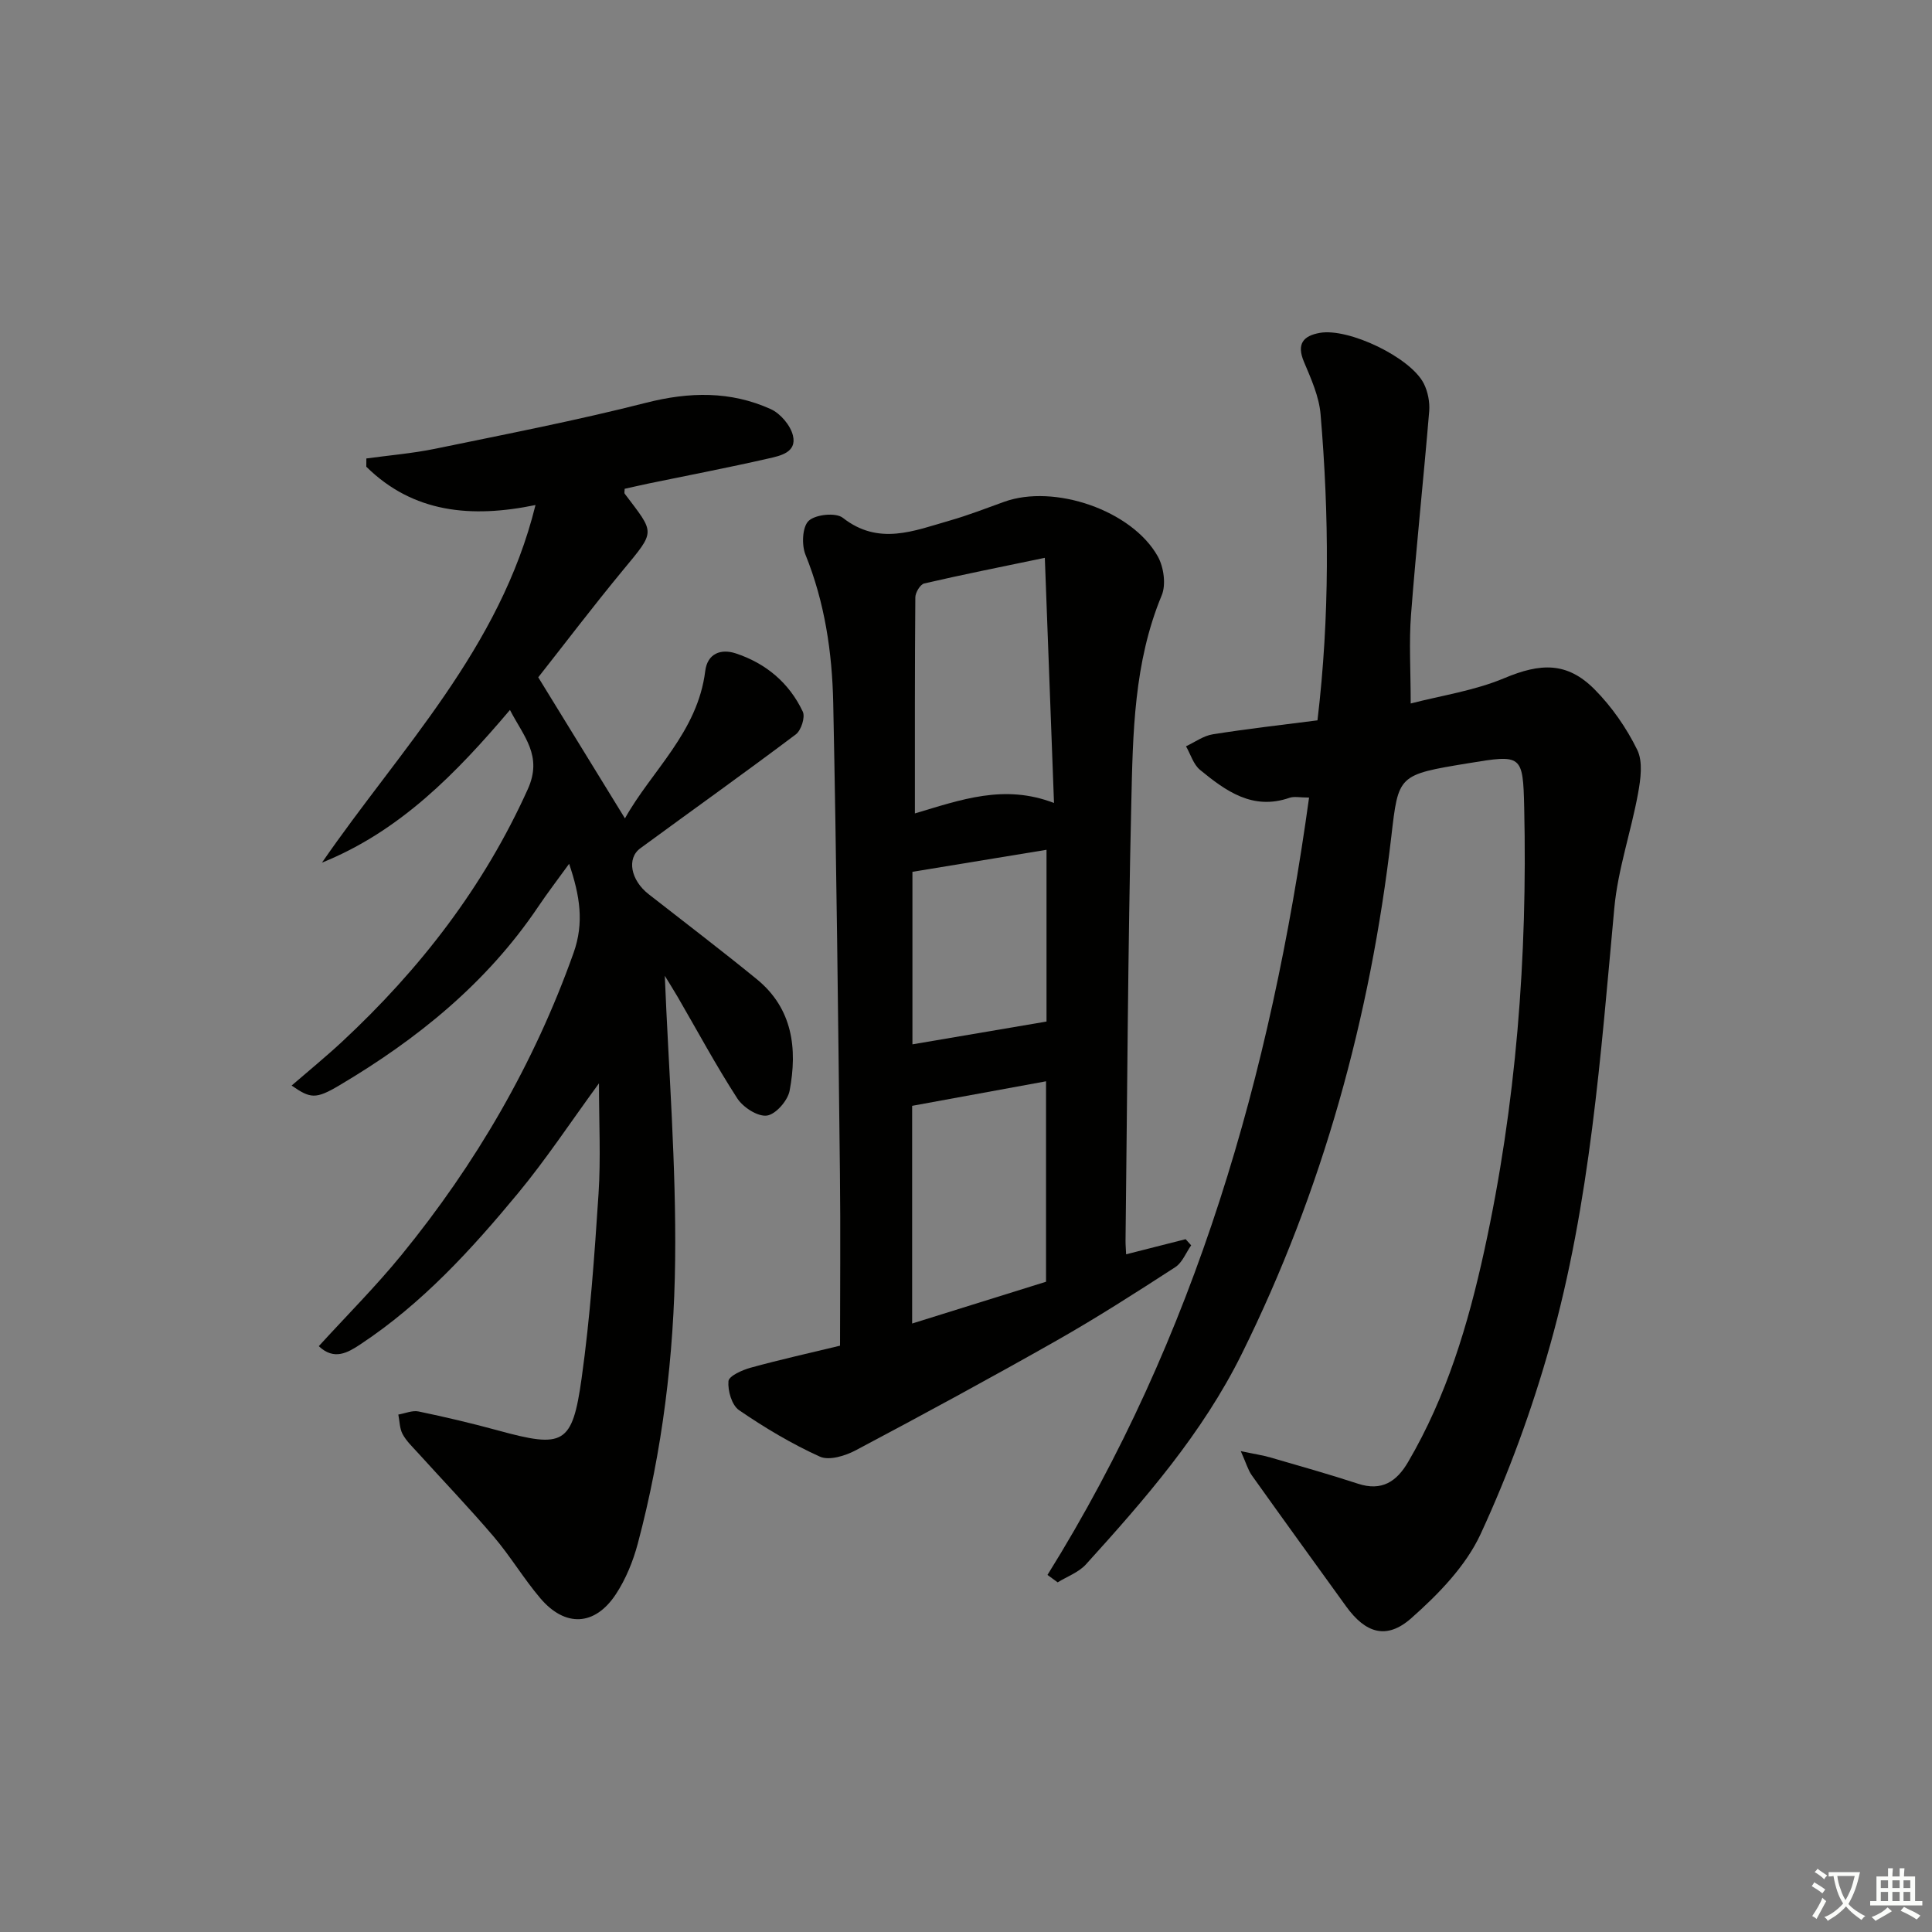 <svg enable-background="new 0 0 400 400" viewBox="0 0 400 400" xmlns="http://www.w3.org/2000/svg"><rect x="0" y="0" width="400" height="400" fill="#808080" stroke="none"/><path d="m377.9 391.2c-.2.3-.4.5-.6.8-.7-.6-1.4-1-2.2-1.5.2-.3.4-.5.5-.8.6.4 1.4.8 2.3 1.5zm-1.8 6.1c-.2-.2-.5-.4-.9-.6.4-.6.8-1.2 1.2-1.9s.7-1.3.9-1.9c.3.3.5.5.8.7-.7 1.3-1.4 2.6-2 3.7zm2.2-9c-.3.3-.5.5-.6.8-.6-.6-1.3-1.1-2-1.5.3-.3.5-.5.6-.7.6.5 1.3.9 2 1.4zm.3.2v-.9h2 4.5c-.3 1.3-.6 2.5-1 3.6s-.9 2.1-1.4 3c.4.5 1 1 1.6 1.4s1.2.8 1.9 1.1c-.3.2-.5.4-.8.8-.4-.3-1-.7-1.6-1.2s-1.2-1.1-1.6-1.6c-.5.6-1.1 1.1-1.7 1.6s-1.4.9-2.1 1.4c-.1-.3-.3-.5-.7-.8.6-.2 1.2-.5 1.9-1s1.4-1.1 2-1.8c-.5-.8-.9-1.6-1.2-2.5s-.6-2-.8-3.2c-.4.1-.7.1-1 .1zm2.5 2.7c.3 1 .7 1.7 1 2.2.3-.5.6-1.1 1-2s.6-1.9.9-3h-3.2-.4c.1.9.3 1.8.7 2.8z" fill="#fbfcfa"/><path d="m396.5 388.5v1.5 3.6h1.5v.9c-.4 0-1 0-1.7 0h-7.9c-.5 0-.9 0-1.2 0v-.9h1.3v-3.5c0-.7 0-1.2 0-1.6h2.4c0-.8 0-1.4 0-1.7h1c0 .3-.1.8-.1 1.7h1.5c0-.8 0-1.4 0-1.7h1c0 .3-.1.9-.1 1.7zm-8.2 9.2c-.2-.3-.5-.5-.8-.8.8-.3 1.4-.6 1.9-.9s1-.7 1.4-1.1c.3.3.6.5.9.8-1.6 1-2.8 1.6-3.4 2zm2.6-6.8v-1.6h-1.5v1.6zm0 2.7v-1.9h-1.5v1.9zm2.4-2.7v-1.6h-1.5v1.6zm0 2.7v-1.9h-1.5v1.9zm.2 2 .7-.8c.4.2.9.5 1.6.8s1.3.7 1.8 1c-.3.3-.5.6-.8.8-.4-.3-1.5-1-3.3-1.8zm2-4.7v-1.6h-1.4v1.6zm0 2.7v-1.9h-1.4v1.9z" fill="#fbfcfa"/><g fill="#010100"><path d="m216.87 326.07c30.72-49.31 46.22-103.56 54.16-160.94-1.9 0-3.09-.29-4.06.05-7.62 2.64-13.18-1.41-18.51-5.78-1.38-1.13-1.96-3.23-2.91-4.89 1.84-.86 3.62-2.18 5.55-2.48 7.16-1.14 14.36-1.95 21.67-2.89 2.56-21.57 2.41-42.48.64-63.37-.31-3.7-1.97-7.36-3.44-10.86-1.56-3.69-.17-5.38 3.28-5.99 5.98-1.06 18.79 5.07 21.53 10.49.85 1.68 1.27 3.86 1.12 5.74-1.17 14.04-2.68 28.05-3.76 42.09-.44 5.74-.07 11.55-.07 18.41 6.3-1.64 13.18-2.64 19.39-5.25 7.46-3.13 12.98-3.42 18.69 2.34 3.56 3.59 6.6 7.97 8.82 12.5 1.21 2.46.71 6.08.17 9.03-1.45 7.94-4.17 15.72-4.91 23.7-2.82 30.43-4.99 60.98-13.3 90.53-3.75 13.35-8.57 26.54-14.39 39.12-3.07 6.63-8.75 12.46-14.35 17.41-5.13 4.54-9.49 3.1-13.5-2.46-6.52-9.03-13.05-18.04-19.51-27.11-.8-1.12-1.17-2.53-2.29-5.02 2.87.61 4.55.85 6.16 1.32 6.06 1.76 12.13 3.47 18.12 5.43 4.89 1.6 7.97-.42 10.34-4.46 8-13.64 12.46-28.53 15.81-43.87 6.6-30.2 8.94-60.77 8.25-91.6-.25-11.07-.48-11.07-11.57-9.24-14.62 2.4-14.46 2.42-15.95 15.24-4.36 37.39-14.2 73.22-30.95 107.04-8.15 16.46-20.07 30.13-32.26 43.58-1.5 1.66-3.89 2.51-5.86 3.73-.72-.52-1.41-1.03-2.11-1.54z"/><path d="m137.64 202.03c.77 19.17 2.37 39.05 2.14 58.92-.23 19.75-2.63 39.46-7.74 58.66-.97 3.64-2.47 7.31-4.52 10.44-4.36 6.63-10.52 6.9-15.66.84-3.44-4.05-6.19-8.69-9.63-12.73-5.07-5.95-10.49-11.6-15.74-17.4-1.12-1.23-2.37-2.42-3.14-3.85-.62-1.17-.61-2.68-.88-4.04 1.4-.24 2.9-.91 4.2-.64 5.51 1.15 11.01 2.44 16.44 3.93 13.56 3.71 15.38 2.97 17.31-10.81 1.77-12.65 2.66-25.43 3.5-38.19.48-7.33.09-14.72.09-22.87-5.95 8.15-10.96 15.74-16.72 22.71-9.66 11.68-19.89 22.88-32.69 31.34-2.63 1.74-5.43 3.37-8.6.37 5.81-6.37 11.8-12.36 17.13-18.89 15.36-18.82 27.44-39.54 35.62-62.53 2.22-6.24 1.32-11.84-.92-18.45-2.38 3.29-4.46 6-6.37 8.84-10.64 15.82-25.04 27.46-41.23 37.05-4.88 2.89-5.97 2.72-9.85.02 3.55-3.07 7.09-5.96 10.43-9.06 16.12-15 29.34-32.05 38.47-52.31 3.11-6.91-.84-10.86-3.7-16.39-11.15 13.15-22.78 25.1-38.92 31.61 16.24-23.57 36.88-44.29 44.21-74.04-13.32 2.75-25.33 1.63-35.03-7.93 0-.57.01-1.14.01-1.71 4.75-.65 9.56-1.05 14.25-2.01 14.6-3.01 29.26-5.85 43.7-9.53 8.93-2.27 17.45-2.44 25.77 1.32 2.01.91 4.1 3.37 4.6 5.48.85 3.53-2.69 4.2-5.14 4.76-8.24 1.88-16.54 3.47-24.82 5.18-1.62.34-3.24.72-4.88 1.08 0 .43-.13.83.02 1.03 6.26 8.3 6.47 7.54-.4 15.85-6.25 7.57-12.18 15.39-17.51 22.15 6.11 9.94 11.95 19.45 17.95 29.21 5.45-9.79 15.05-17.82 16.62-30.5.45-3.65 3.24-4.67 6.3-3.67 6.24 2.05 11.08 6.1 13.9 12.07.54 1.14-.34 3.88-1.45 4.71-10.63 8-21.46 15.71-32.19 23.58-2.87 2.11-1.97 6.62 1.72 9.5 7.47 5.84 15.02 11.59 22.37 17.58 7.46 6.08 8.47 14.4 6.82 23.12-.39 2.05-2.88 4.9-4.71 5.14-1.9.25-4.93-1.71-6.13-3.57-4.42-6.83-8.28-14.02-12.37-21.06-1.08-1.83-2.21-3.62-2.63-4.31z"/><path d="m233.15 259.69c4.43-1.12 8.38-2.13 12.32-3.13.38.42.77.85 1.15 1.27-1.08 1.53-1.83 3.57-3.29 4.52-8.07 5.23-16.18 10.43-24.54 15.18-13.73 7.79-27.63 15.32-41.58 22.72-2.18 1.16-5.53 2.2-7.46 1.33-5.85-2.64-11.43-5.99-16.74-9.62-1.5-1.03-2.36-4.03-2.19-6.01.1-1.08 2.87-2.31 4.62-2.79 6.04-1.66 12.15-3.02 18.48-4.55 0-12.06.12-23.87-.02-35.68-.38-32.47-.72-64.94-1.39-97.41-.22-10.46-1.75-20.8-5.75-30.69-.82-2.03-.65-5.77.67-7 1.43-1.33 5.62-1.76 7.07-.62 7.43 5.82 14.75 2.68 22.13.57 3.82-1.09 7.53-2.54 11.28-3.89 10.35-3.73 26.45 1.75 31.8 11.31 1.23 2.2 1.74 5.83.81 8.06-5.78 13.9-5.97 28.59-6.3 43.16-.7 30.13-.83 60.28-1.19 90.42-.01.82.07 1.64.12 2.85zm-43.73-91.28c9.51-2.82 18.47-6.14 28.8-2.16-.65-17.32-1.26-33.64-1.9-50.76-9.22 1.92-17.13 3.49-24.97 5.31-.82.19-1.84 1.88-1.84 2.88-.12 14.63-.09 29.25-.09 44.73zm-.57 60.54v45.07c9.62-3 18.75-5.85 27.72-8.65 0-13.92 0-27.49 0-41.5-9.39 1.71-18.33 3.35-27.72 5.08zm.06-48.45v35.72c9.21-1.57 18.23-3.1 27.76-4.72 0-10.94 0-22.99 0-35.56-9.12 1.5-18.02 2.96-27.76 4.56z"/></g></svg>